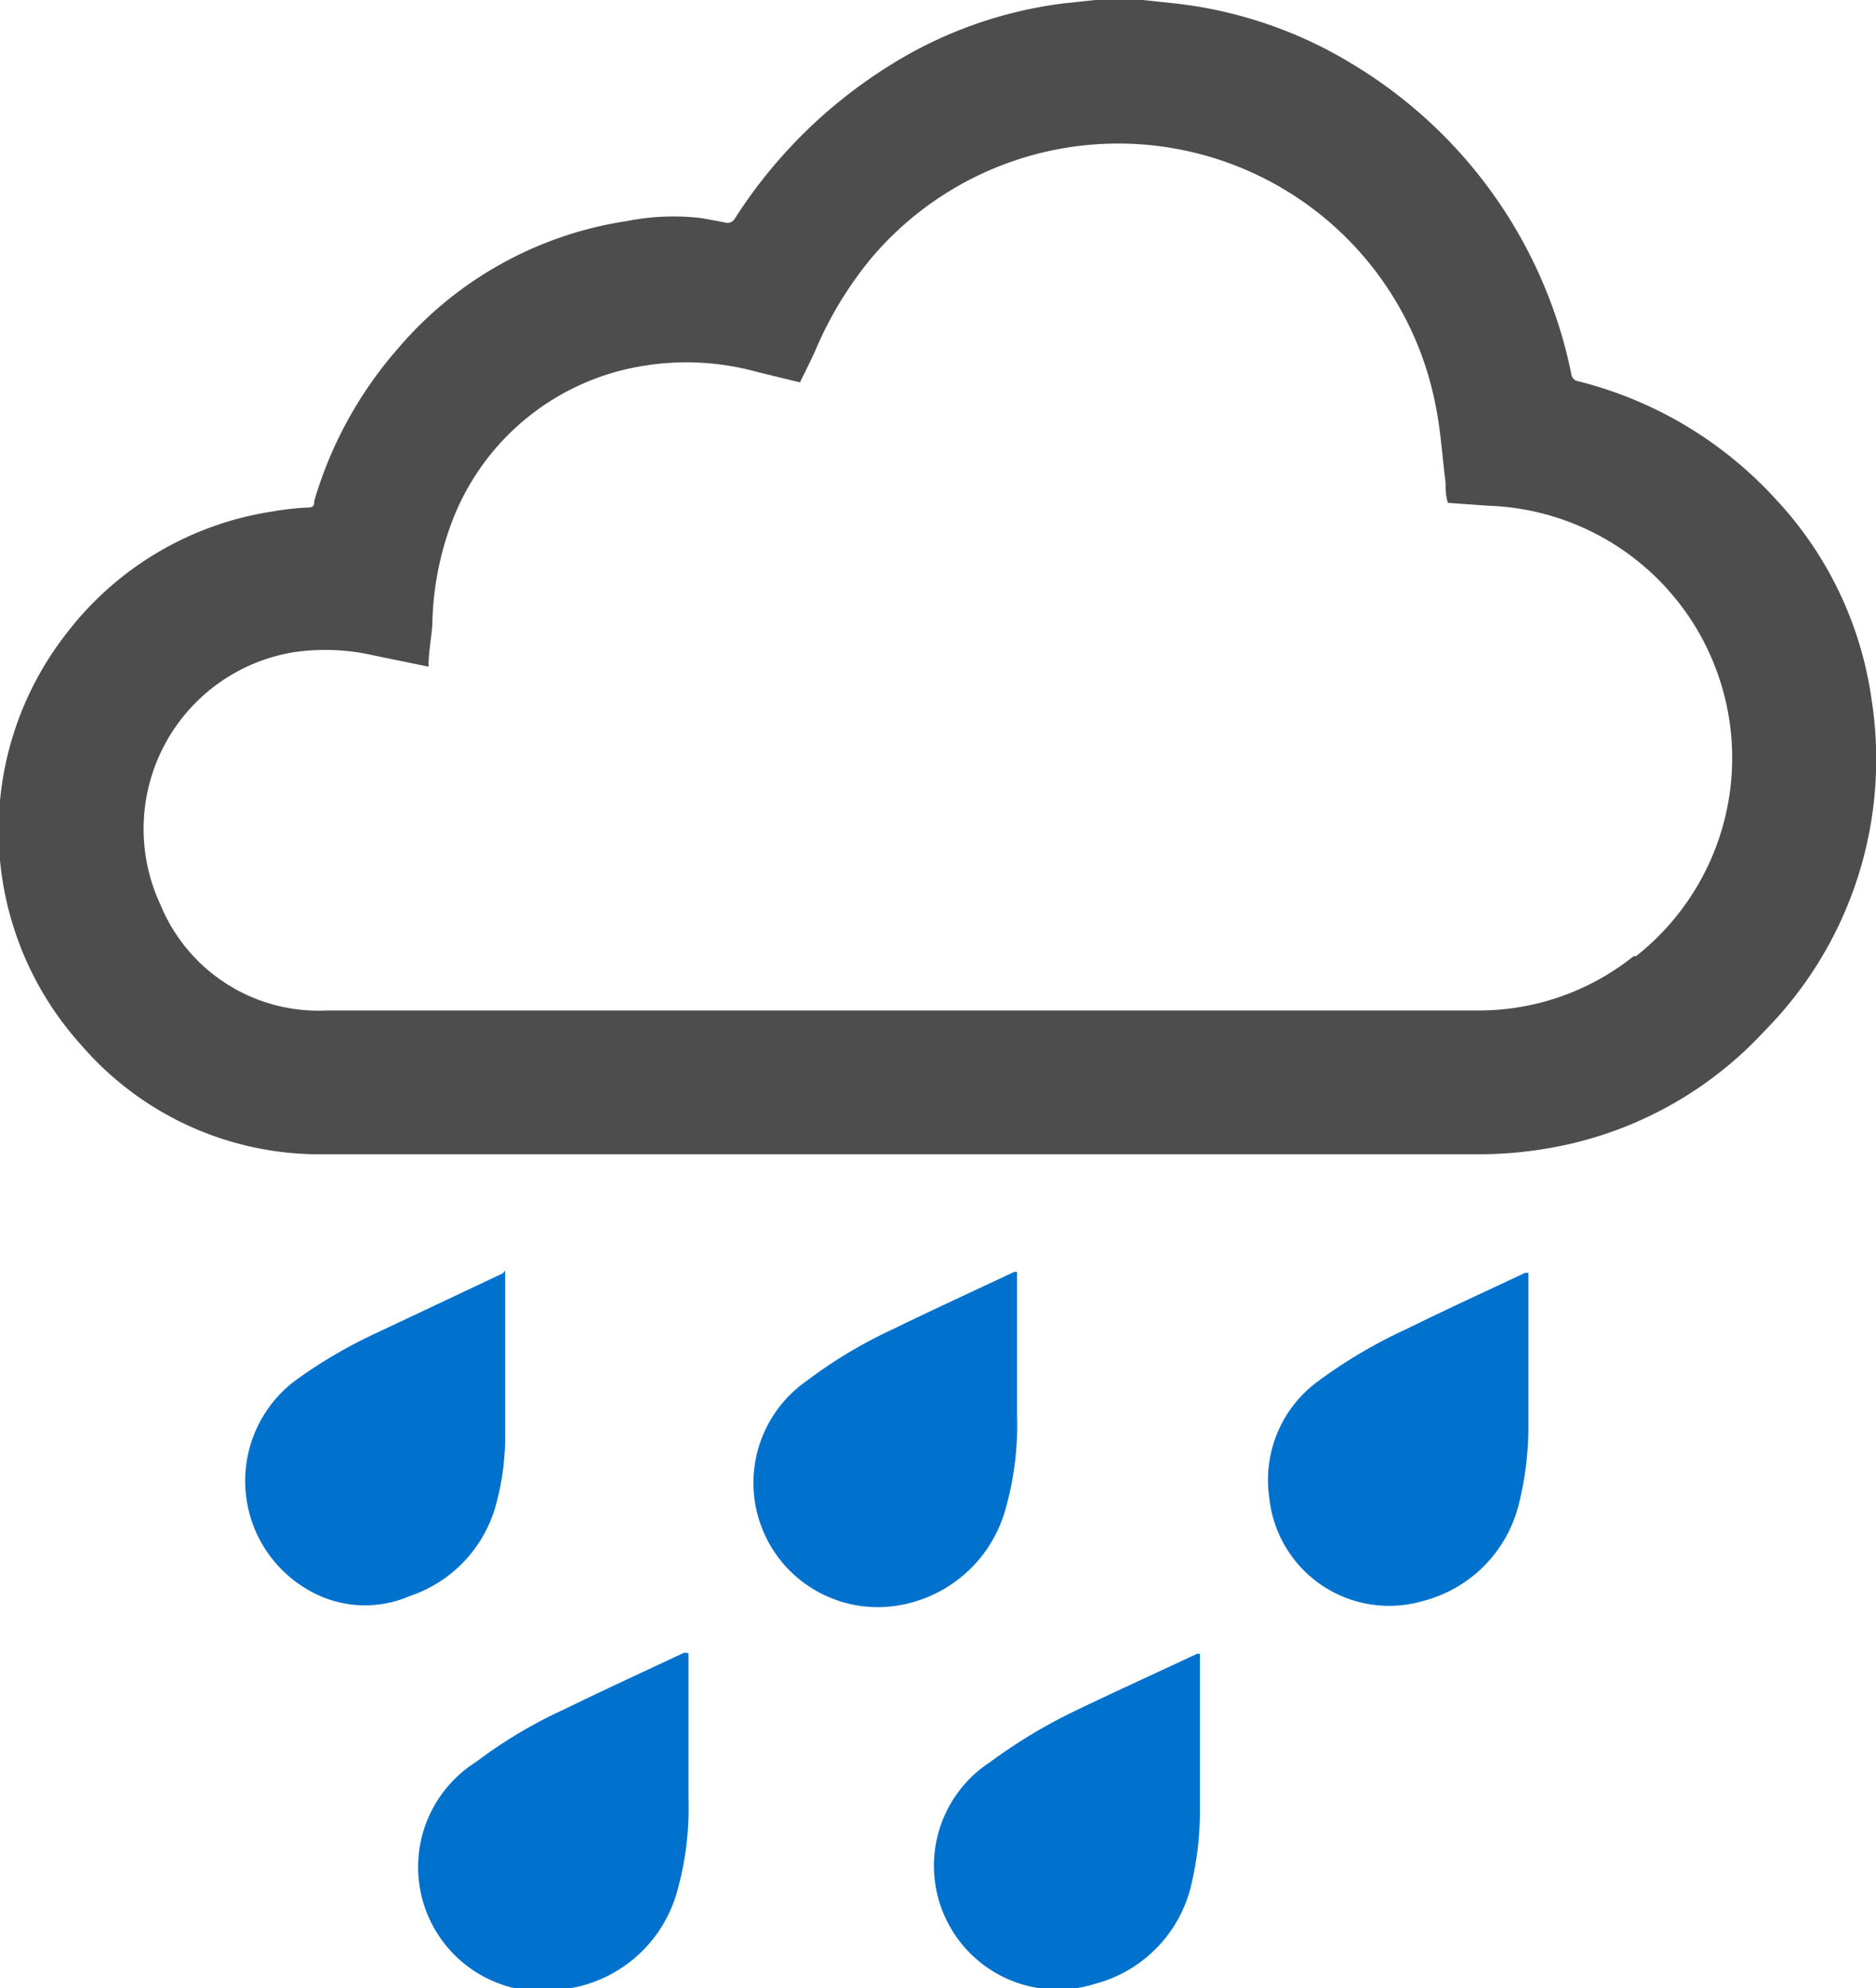 <svg xmlns="http://www.w3.org/2000/svg" viewBox="0 0 39.4 41.75"><title>Asset 4</title><g id="Layer_2" data-name="Layer 2"><g id="Layer_1-2" data-name="Layer 1"><path d="M39.31,14.71a7.72,7.72,0,0,0-2-4.21A8.36,8.36,0,0,0,33.12,8,.17.17,0,0,1,33,7.85a9.89,9.89,0,0,0-4.54-6.47A9.08,9.08,0,0,0,24.66.07L24,0H23l-.65.07a8.94,8.94,0,0,0-3.64,1.29,10.36,10.36,0,0,0-3.27,3.22.18.18,0,0,1-.22.09l-.49-.09a5,5,0,0,0-1.55.06,7.85,7.85,0,0,0-4.84,2.7,8.46,8.46,0,0,0-1.74,3.18c0,.09,0,.14-.16.14a5.51,5.51,0,0,0-.71.08,6.72,6.72,0,0,0-4.34,2.57,6.72,6.72,0,0,0,.31,8.63,6.61,6.61,0,0,0,5.07,2.3q12.15,0,24.28,0a8.54,8.54,0,0,0,1.43-.12,8,8,0,0,0,4.57-2.46A8.11,8.11,0,0,0,39.31,14.71Zm-5,5.37A5.21,5.21,0,0,1,31,21.22H6.87A3.59,3.59,0,0,1,3.37,19,3.76,3.76,0,0,1,6.15,13.7a4.52,4.52,0,0,1,1.68.06L9,14c0-.3.06-.6.08-.89a6.4,6.4,0,0,1,.45-2.25,5.17,5.17,0,0,1,4-3.18,5.58,5.58,0,0,1,2.37.13l.9.22c.11-.22.22-.44.32-.66A7.84,7.84,0,0,1,18.3,5.42,6.79,6.79,0,0,1,30.15,8.51c.11.54.14,1.08.21,1.62,0,.14,0,.28.05.43l.84.06a5.3,5.3,0,0,1,3.11,9.46Z" style="fill:#4d4d4d"/><path d="M10.61,26.68c0,.48,0,1,0,1.44,0,.7,0,1.4,0,2.09a5.46,5.46,0,0,1-.21,1.45A2.8,2.8,0,0,1,8.6,33.52a2.36,2.36,0,0,1-2.09-.11A2.64,2.64,0,0,1,6.19,29a10.13,10.13,0,0,1,1.7-1l2.67-1.26h0" style="fill:#0072ce"/><path d="M32.1,26.68v.54c0,.89,0,1.78,0,2.67a6.72,6.72,0,0,1-.21,1.73,2.79,2.79,0,0,1-2,2,2.53,2.53,0,0,1-3.23-2.15A2.57,2.57,0,0,1,27.69,29a10.44,10.44,0,0,1,1.85-1.09c.83-.41,1.66-.79,2.49-1.18l.07,0" style="fill:#0072ce"/><path d="M25.2,34.72v.54c0,.89,0,1.78,0,2.67A6.72,6.72,0,0,1,25,39.66a2.81,2.81,0,0,1-2,2A2.6,2.6,0,0,1,20.8,37a11.05,11.05,0,0,1,1.84-1.1c.83-.4,1.67-.78,2.5-1.17l.06,0" style="fill:#0072ce"/><path d="M21.36,26.68v.82c0,.74,0,1.48,0,2.22a6.46,6.46,0,0,1-.25,2,2.81,2.81,0,0,1-2.28,2A2.61,2.61,0,0,1,16.94,29a9.86,9.86,0,0,1,1.82-1.09c.84-.41,1.69-.8,2.54-1.2h.06" style="fill:#0072ce"/><path d="M14.46,34.72v.81c0,.74,0,1.48,0,2.23a6.46,6.46,0,0,1-.25,2,2.83,2.83,0,0,1-2.27,2A2.61,2.61,0,0,1,10,37a9.86,9.86,0,0,1,1.82-1.09c.84-.41,1.69-.8,2.54-1.2h.06" style="fill:#0072ce"/></g></g></svg>